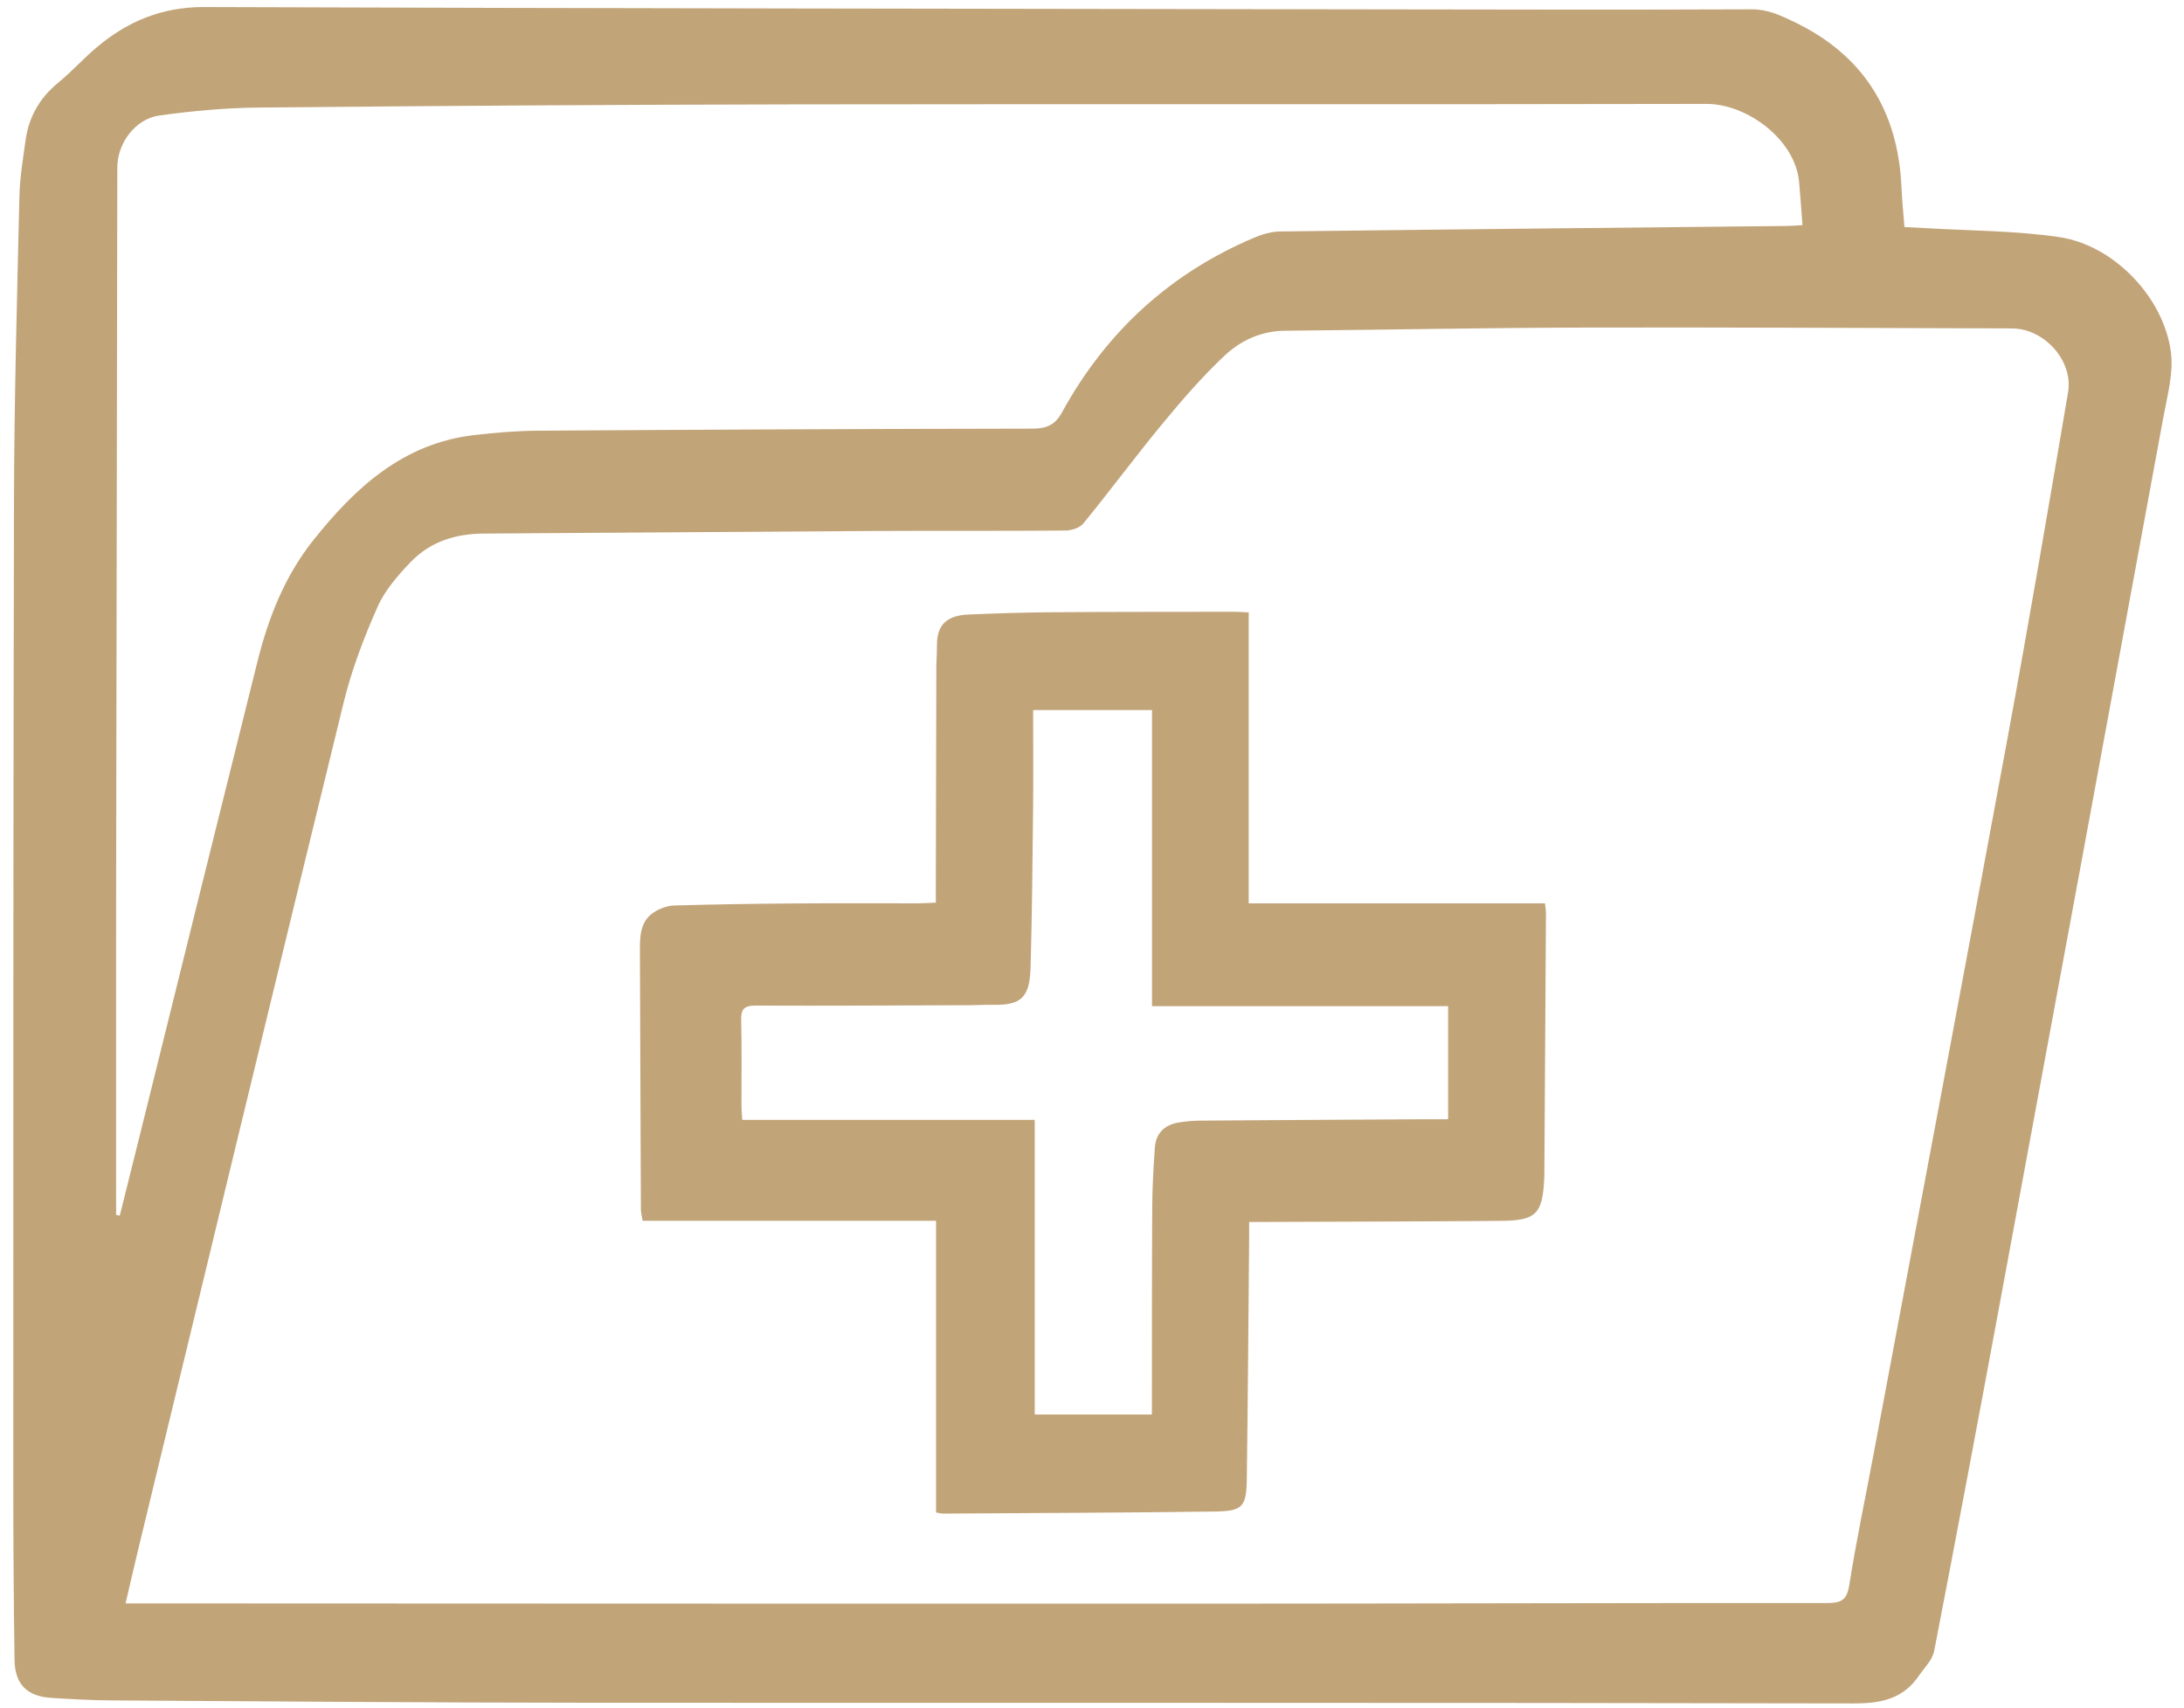 <svg xmlns="http://www.w3.org/2000/svg" width="133" height="104" viewBox="0 0 133 104" fill="none"><path d="M115.976 13.826C116.383 13.846 116.769 13.862 117.156 13.886C119.903 14.053 122.677 14.039 125.391 14.435C128.716 14.921 131.767 18.098 132.201 21.437C132.369 22.727 131.982 24.109 131.739 25.43C128.44 43.369 125.128 61.305 121.807 79.24C120.492 86.342 119.161 93.441 117.786 100.532C117.681 101.077 117.19 101.556 116.852 102.047C115.886 103.453 114.561 103.732 112.877 103.728C87.086 103.671 61.294 103.703 35.503 103.686C25.913 103.679 16.322 103.601 6.732 103.543C5.523 103.535 4.314 103.466 3.108 103.389C1.646 103.296 0.907 102.559 0.886 101.081C0.835 97.565 0.809 94.05 0.81 90.534C0.813 70.481 0.802 50.427 0.852 30.373C0.867 24.243 1.04 18.113 1.181 11.984C1.207 10.837 1.399 9.691 1.555 8.551C1.75 7.127 2.412 5.966 3.538 5.043C4.34 4.384 5.043 3.604 5.833 2.93C7.728 1.314 9.849 0.42 12.429 0.429C36.195 0.509 59.961 0.533 83.727 0.57C91.377 0.582 99.027 0.6 106.677 0.568C107.64 0.563 108.405 0.927 109.217 1.313C113.47 3.338 115.588 6.742 115.795 11.403C115.83 12.186 115.91 12.967 115.976 13.826ZM7.646 97.636C8.532 97.636 9.279 97.636 10.026 97.636C31.061 97.643 52.096 97.657 73.131 97.652C85.843 97.649 98.553 97.606 111.265 97.614C112.113 97.614 112.471 97.447 112.615 96.526C113.029 93.89 113.584 91.277 114.076 88.653C116.81 74.07 119.568 59.491 122.263 44.901C123.555 37.911 124.745 30.902 125.94 23.894C126.268 21.966 124.489 20.004 122.529 19.999C113.839 19.977 105.149 19.925 96.46 19.947C90.387 19.961 84.314 20.084 78.241 20.14C76.804 20.153 75.56 20.732 74.579 21.652C73.215 22.93 71.982 24.36 70.788 25.805C69.146 27.793 67.611 29.869 65.981 31.867C65.761 32.138 65.261 32.304 64.888 32.307C60.923 32.339 56.958 32.312 52.993 32.334C45.148 32.377 37.303 32.448 29.458 32.491C27.748 32.501 26.206 32.981 25.022 34.212C24.233 35.031 23.438 35.945 22.986 36.967C22.16 38.834 21.42 40.771 20.935 42.749C16.725 59.943 12.579 77.153 8.415 94.358C8.167 95.387 7.931 96.42 7.646 97.636ZM7.071 73.975C7.145 73.992 7.219 74.008 7.294 74.024C7.726 72.291 8.16 70.559 8.59 68.825C10.952 59.307 13.303 49.787 15.681 40.273C16.347 37.608 17.344 35.075 19.078 32.898C21.64 29.68 24.563 26.989 28.894 26.491C30.178 26.343 31.473 26.235 32.763 26.226C42.802 26.162 52.841 26.116 62.881 26.101C63.732 26.099 64.251 25.88 64.674 25.108C67.348 20.232 71.228 16.655 76.362 14.479C76.862 14.267 77.426 14.101 77.963 14.095C88.254 13.967 98.546 13.867 108.838 13.759C109.111 13.756 109.384 13.73 109.767 13.709C109.694 12.776 109.637 11.914 109.557 11.055C109.317 8.498 106.396 6.322 103.915 6.327C85.466 6.368 67.017 6.327 48.569 6.356C37.63 6.373 26.69 6.446 15.751 6.549C13.735 6.567 11.708 6.756 9.71 7.033C8.23 7.238 7.147 8.727 7.144 10.195C7.119 24.734 7.092 39.274 7.072 53.813C7.063 60.534 7.071 67.255 7.071 73.975Z" fill="#C2A479"></path><path d="M56.99 54.963C56.99 54.555 56.989 54.224 56.99 53.894C56.999 49.506 57.007 45.119 57.02 40.731C57.021 40.254 57.062 39.776 57.058 39.298C57.045 37.908 57.814 37.471 58.991 37.42C60.705 37.346 62.42 37.293 64.135 37.281C67.819 37.254 71.503 37.259 75.188 37.254C75.437 37.254 75.686 37.275 76.043 37.291V55.009H94.085C94.113 55.284 94.146 55.447 94.145 55.61C94.115 60.924 94.081 66.239 94.047 71.554C94.047 71.638 94.044 71.722 94.039 71.807C93.931 73.907 93.542 74.323 91.449 74.342C86.668 74.384 81.888 74.388 77.107 74.408C76.803 74.409 76.498 74.408 76.069 74.408C76.069 74.803 76.072 75.128 76.069 75.453C76.025 80.317 75.993 85.182 75.927 90.046C75.903 91.759 75.681 92.019 73.967 92.042C68.456 92.117 62.944 92.132 57.432 92.168C57.324 92.169 57.215 92.136 57.003 92.102V74.337H39.135C39.079 73.996 39.03 73.835 39.029 73.674C39.006 68.443 38.986 63.213 38.969 57.982C38.966 57.032 38.954 56.055 39.914 55.493C40.255 55.293 40.681 55.149 41.073 55.138C43.49 55.07 45.908 55.032 48.326 55.014C50.857 54.995 53.388 55.011 55.919 55.008C56.247 55.007 56.575 54.981 56.99 54.963ZM70.154 43.239H62.915C62.915 45.33 62.932 47.352 62.911 49.374C62.878 52.551 62.848 55.729 62.76 58.905C62.71 60.724 62.203 61.228 60.45 61.187C60.029 61.178 59.606 61.208 59.185 61.21C54.798 61.224 50.411 61.252 46.025 61.233C45.313 61.23 45.117 61.449 45.135 62.14C45.18 63.855 45.148 65.571 45.153 67.286C45.153 67.554 45.182 67.822 45.203 68.193H63.013V86.135H70.148C70.148 85.835 70.148 85.529 70.148 85.224C70.153 81.315 70.145 77.406 70.168 73.497C70.175 72.29 70.243 71.082 70.328 69.878C70.389 69.007 70.917 68.5 71.764 68.355C72.206 68.279 72.658 68.242 73.106 68.239C77.689 68.204 82.272 68.181 86.855 68.155C87.291 68.153 87.727 68.155 88.187 68.155V61.267H70.154V43.239Z" fill="#C2A479"></path></svg>